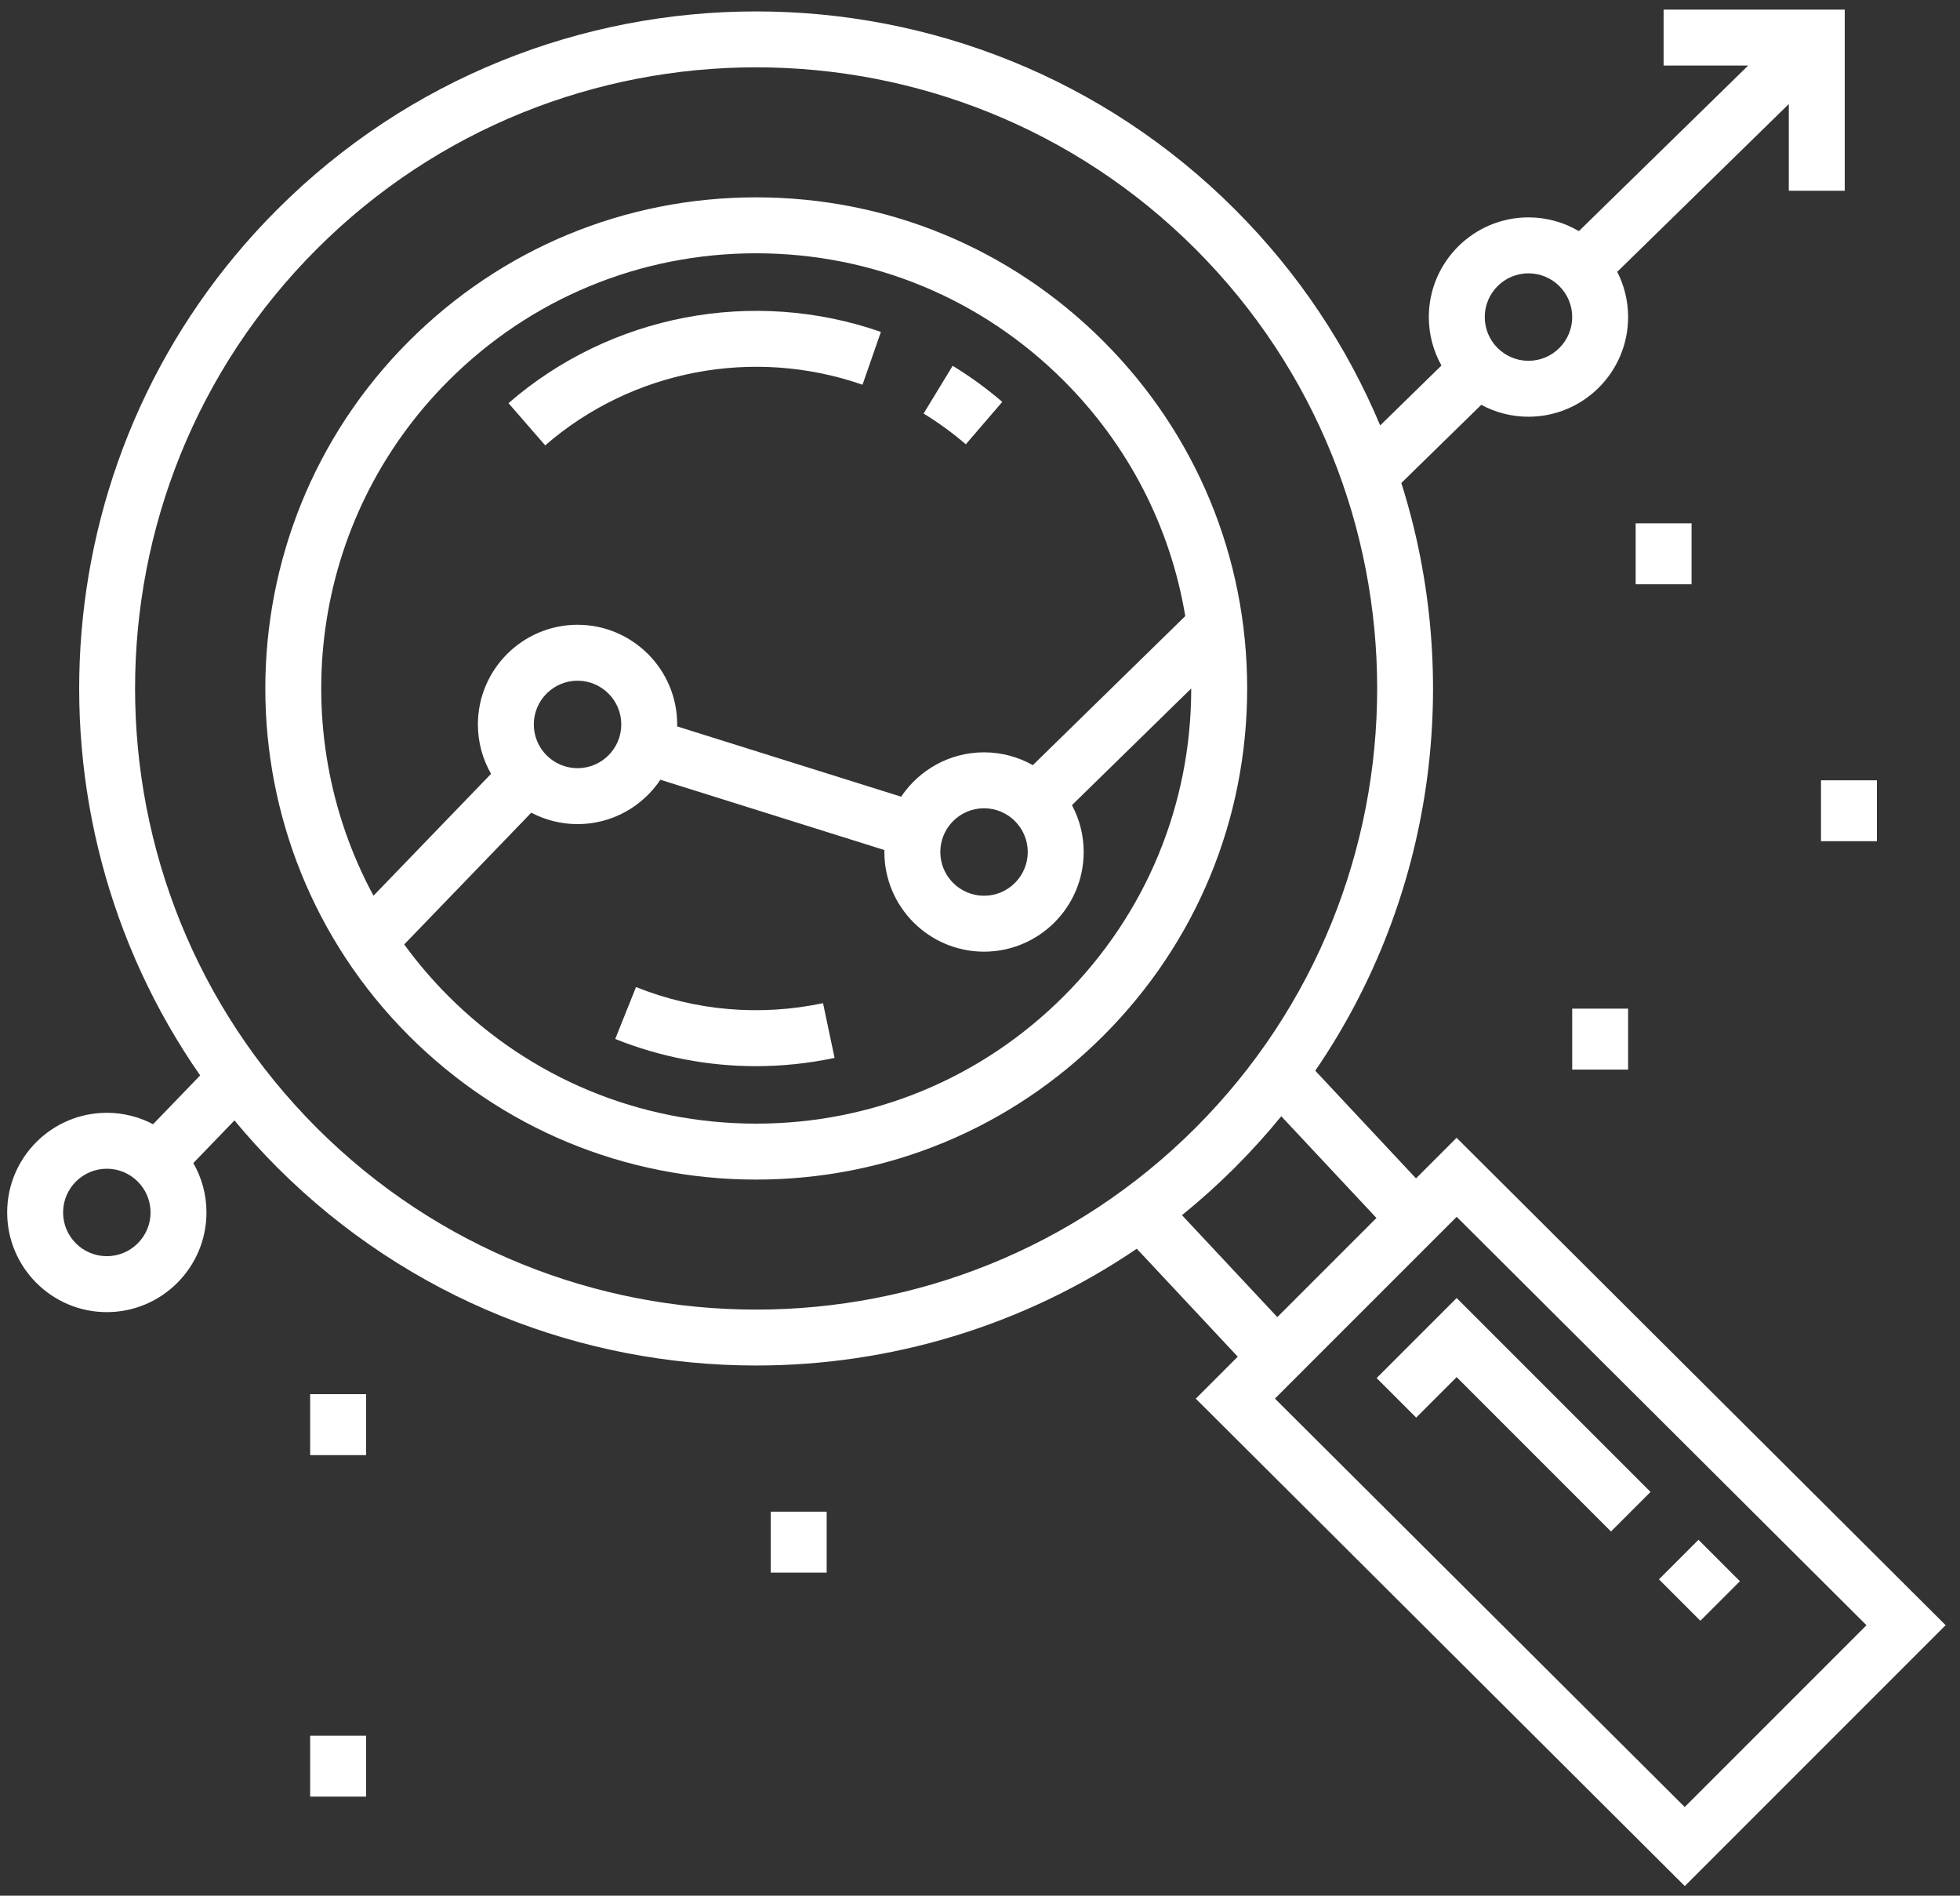 <svg width="91" height="88" viewBox="0 0 91 88" fill="none" xmlns="http://www.w3.org/2000/svg">
<rect x="0" y="0" width="91" height="88" fill="#333333" stroke="none"/>
<path d="M51.227 15.839C46.92 11.533 41.196 9.161 35.106 9.161C29.016 9.161 23.291 11.533 18.985 15.839C10.096 24.728 10.096 39.191 18.985 48.08C23.291 52.386 29.016 54.758 35.106 54.758C41.195 54.758 46.92 52.386 51.227 48.08C55.532 43.774 57.904 38.049 57.904 31.959C57.904 25.87 55.532 20.145 51.227 15.839ZM20.821 17.675C24.636 13.859 29.71 11.758 35.106 11.758C40.502 11.758 45.575 13.859 49.39 17.675C52.402 20.686 54.344 24.481 55.03 28.6L47.953 35.52C47.262 35.129 46.481 34.924 45.687 34.925C44.085 34.925 42.671 35.744 41.84 36.984L31.439 33.721C31.439 33.69 31.441 33.66 31.441 33.63C31.441 31.079 29.366 29.003 26.815 29.003C24.263 29.003 22.188 31.079 22.188 33.63C22.188 34.464 22.411 35.247 22.799 35.923L17.341 41.58C13.2 33.923 14.359 24.137 20.821 17.675ZM47.717 39.552C47.717 40.671 46.806 41.582 45.687 41.582C44.568 41.582 43.657 40.671 43.657 39.552C43.657 38.432 44.568 37.521 45.687 37.521C46.806 37.521 47.717 38.432 47.717 39.552ZM28.845 33.63C28.845 34.749 27.934 35.66 26.815 35.66C25.695 35.66 24.784 34.749 24.784 33.63C24.784 32.51 25.695 31.599 26.815 31.599C27.934 31.6 28.845 32.51 28.845 33.63ZM49.39 46.244C45.575 50.06 40.502 52.161 35.106 52.161C29.71 52.161 24.637 50.06 20.821 46.244C20.075 45.498 19.388 44.695 18.767 43.842L24.667 37.726C25.329 38.075 26.066 38.257 26.815 38.257C28.417 38.257 29.831 37.438 30.661 36.197L41.063 39.461C41.062 39.491 41.06 39.521 41.06 39.551C41.06 42.103 43.136 44.178 45.687 44.178C48.238 44.178 50.314 42.103 50.314 39.551C50.314 38.765 50.116 38.025 49.769 37.376L55.307 31.96C55.307 37.356 53.206 42.429 49.39 46.244Z" fill="white"/>
<path d="M23.609 18.715L25.313 20.675C29.339 17.176 34.983 16.097 40.045 17.86L40.899 15.408C34.962 13.339 28.337 14.607 23.609 18.715ZM44.231 16.981L42.881 19.198C43.572 19.62 44.227 20.097 44.841 20.625L46.534 18.656C45.813 18.036 45.043 17.476 44.231 16.981ZM38.212 46.569C35.291 47.185 32.289 46.926 29.529 45.821L28.564 48.231C30.64 49.064 32.856 49.492 35.093 49.493C36.312 49.493 37.536 49.366 38.748 49.11L38.212 46.569Z" fill="white"/>
<path d="M67.628 52.818L65.743 54.703L61.066 49.704C66.602 41.613 67.934 31.49 65.062 22.421L68.773 18.792C69.446 19.156 70.2 19.346 70.965 19.345C73.516 19.345 75.591 17.27 75.591 14.718C75.591 13.963 75.408 13.25 75.086 12.619L83.051 4.83V8.856H85.648V0.446H77.239V3.043H81.165L73.305 10.729C72.596 10.311 71.788 10.091 70.965 10.091C68.414 10.091 66.338 12.167 66.338 14.718C66.338 15.534 66.552 16.302 66.924 16.968L64.08 19.749C62.55 16.103 60.304 12.689 57.34 9.725C45.08 -2.535 25.131 -2.535 12.871 9.725C1.95 20.646 0.758 37.669 9.293 49.922L7.107 52.188C6.445 51.839 5.708 51.657 4.96 51.658C2.408 51.658 0.333 53.733 0.333 56.284C0.333 58.835 2.408 60.911 4.96 60.911C7.511 60.911 9.586 58.835 9.586 56.284C9.586 55.45 9.364 54.668 8.976 53.991L10.886 52.011C11.513 52.769 12.176 53.498 12.871 54.194C19.001 60.324 27.053 63.389 35.106 63.389C41.287 63.389 47.467 61.58 52.779 57.968L57.467 62.979L55.518 64.928L78.222 87.554L90.333 75.443L67.628 52.818ZM70.965 12.688C72.084 12.688 72.995 13.599 72.995 14.718C72.995 15.838 72.084 16.749 70.965 16.749C69.845 16.749 68.935 15.838 68.935 14.718C68.935 13.599 69.845 12.688 70.965 12.688ZM4.96 58.314C3.84 58.314 2.929 57.404 2.929 56.284C2.929 55.165 3.84 54.254 4.96 54.254C6.079 54.254 6.99 55.165 6.99 56.284C6.99 57.404 6.079 58.314 4.96 58.314ZM14.707 52.358C3.459 41.11 3.459 22.809 14.707 11.561C20.331 5.937 27.718 3.125 35.105 3.125C42.493 3.125 49.88 5.937 55.504 11.561C66.752 22.809 66.752 41.11 55.504 52.358C44.257 63.606 25.954 63.606 14.707 52.358ZM54.878 56.41C56.568 55.042 58.113 53.503 59.488 51.818L63.906 56.54L59.304 61.142L54.878 56.41ZM78.219 83.885L59.193 64.925L67.632 56.487L86.658 75.446L78.219 83.885Z" fill="white"/>
<path d="M67.63 60.256L63.915 63.971L65.751 65.807L67.63 63.928L74.796 71.094L76.632 69.258L67.63 60.256ZM77.022 73.315L78.858 71.479L80.782 73.403L78.946 75.239L77.022 73.315ZM14.4 64.719H16.997V67.548H14.4V64.719ZM14.4 80.575H16.997V83.403H14.4V80.575ZM35.785 70.175H38.381V73.004H35.785V70.175ZM72.995 46.823H75.591V49.652H72.995V46.823ZM75.941 24.293H78.537V27.122H75.941V24.293ZM84.546 36.222H87.142V39.051H84.546V36.222Z" fill="white"/>
</svg>
